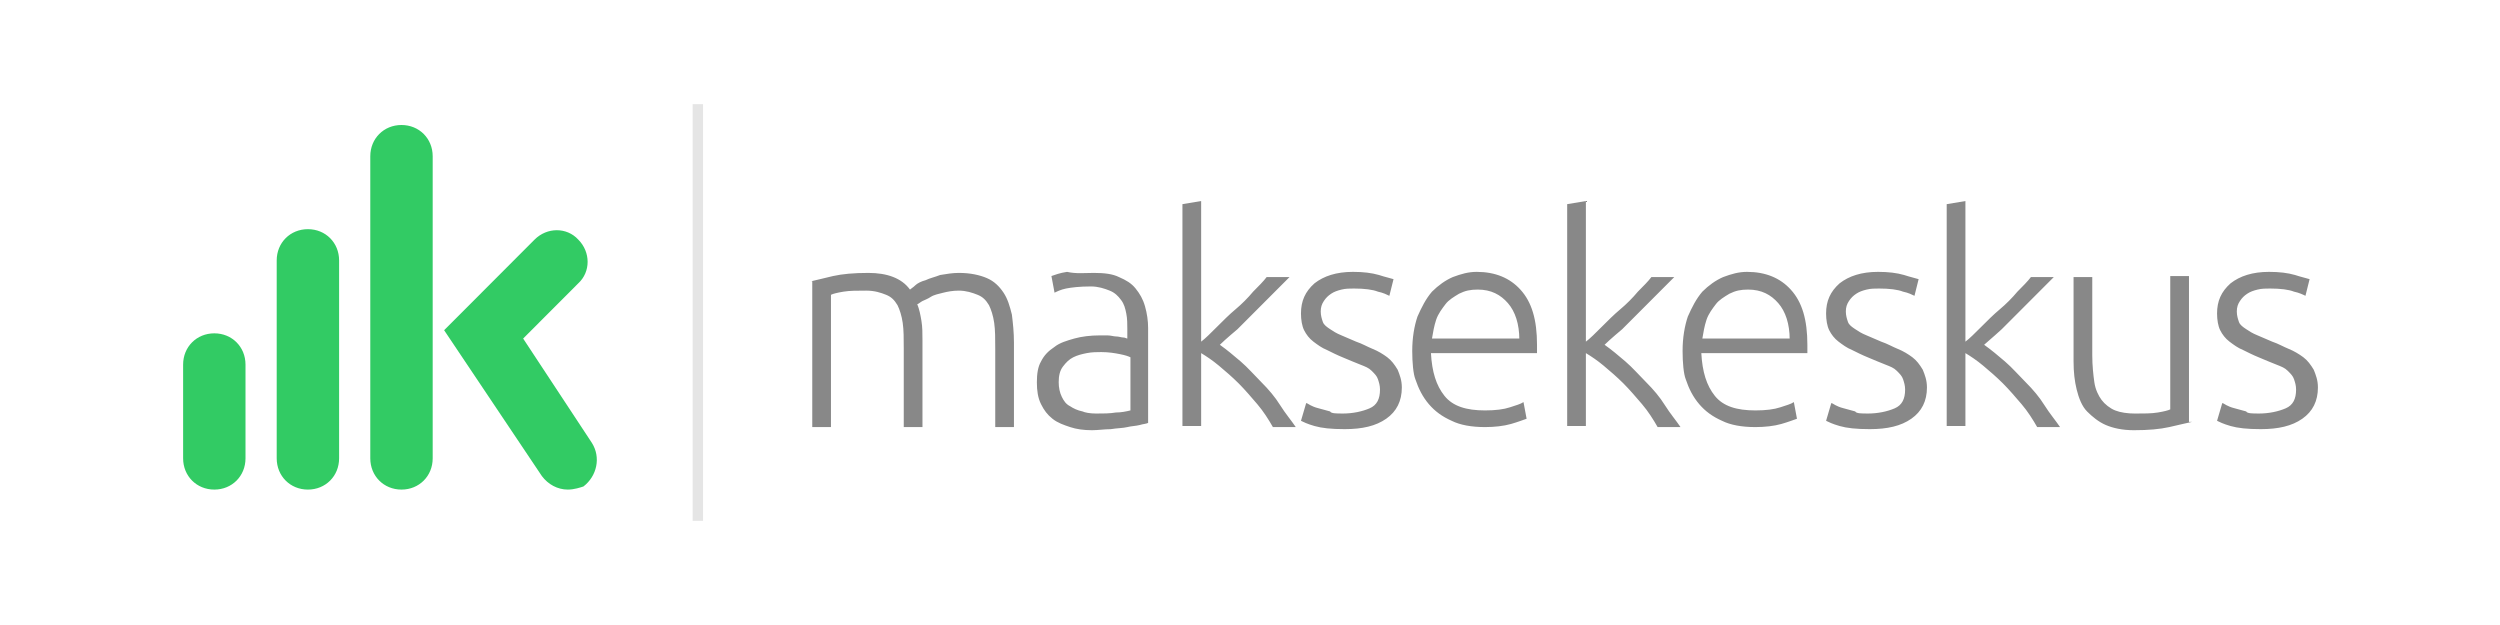 <svg fill="none" height="50" viewBox="0 0 200 50" width="200" xmlns="http://www.w3.org/2000/svg"><path d="m45.429 39.167c-.832 0-1.581-.417-2.08-1.083l-7.819-11.667 7.237-7.25c.998-1 2.579-1 3.494 0 .998 1 .998 2.583 0 3.5l-4.409 4.417 5.49 8.333c.749 1.167.416 2.667-.665 3.5-.249.083-.749.25-1.248.25zm-13.31 0c-1.414 0-2.496-1.083-2.496-2.5v-24.167c0-1.417 1.081-2.5 2.496-2.5 1.414 0 2.496 1.083 2.496 2.5v24.167c0 1.417-1.081 2.5-2.496 2.5zm-7.487 0c-1.414 0-2.496-1.083-2.496-2.5v-15.833c0-1.417 1.081-2.5 2.496-2.5s2.496 1.083 2.496 2.5v15.833c0 1.417-1.081 2.5-2.496 2.5zm-7.487 0c-1.414 0-2.496-1.083-2.496-2.5v-7.5c0-1.417 1.081-2.5 2.496-2.5 1.414 0 2.495 1.083 2.495 2.5v7.5c0 1.417-1.081 2.5-2.495 2.5z" fill="#32cb64"/><path d="m64.897 22.5c.416-.083.998-.25 1.747-.417.749-.167 1.664-.25 2.828-.25 1.497 0 2.662.417 3.327 1.333.083-.083.25-.167.416-.333.166-.167.499-.333.832-.417.333-.167.749-.25 1.165-.417.499-.083.998-.167 1.497-.167.915 0 1.664.167 2.246.417s.998.667 1.331 1.167c.333.5.499 1.083.665 1.75.083.667.166 1.417.166 2.25v6.75h-1.497v-6.25c0-.833 0-1.5-.083-2.083-.083-.583-.25-1.083-.416-1.417-.25-.417-.499-.667-.915-.833-.416-.167-.915-.333-1.497-.333-.499 0-.915.083-1.248.167-.333.083-.749.167-.998.333-.25.167-.499.25-.665.333-.166.083-.333.25-.416.25.166.417.25.833.333 1.333s.083 1 .083 1.583v6.917h-1.497v-6.25c0-.833 0-1.5-.083-2.083-.083-.583-.249-1.083-.416-1.417-.25-.417-.499-.667-.915-.833-.416-.167-.915-.333-1.581-.333-.749 0-1.331 0-1.83.083-.499.083-.832.167-.998.25v10.583h-1.497v-11.667zm22.627-.667c.832 0 1.497.083 1.996.333.582.25.998.5 1.331.917.333.417.582.833.749 1.417.166.583.25 1.167.25 1.75v7.583c-.166.083-.416.083-.665.167-.333.083-.665.083-.998.167-.333.083-.832.083-1.331.167-.499 0-.998.083-1.497.083-.665 0-1.248-.083-1.747-.25-.499-.167-.998-.333-1.414-.667-.416-.333-.665-.667-.915-1.167-.25-.5-.333-1.083-.333-1.75 0-.667.083-1.25.333-1.667.249-.5.582-.833 1.081-1.167.416-.333.998-.5 1.581-.667.582-.167 1.331-.25 1.996-.25h.665c.25 0 .499.083.665.083.25 0 .416.083.582.083.166 0 .25.083.333.083v-.75c0-.417 0-.833-.083-1.25-.083-.417-.166-.75-.416-1.083-.25-.333-.499-.583-.915-.75-.416-.167-.915-.333-1.497-.333-.915 0-1.581.083-1.996.167-.416.083-.749.25-.915.333l-.25-1.333c.25-.083.665-.25 1.248-.333.749.167 1.414.083 2.163.083zm.166 11.25c.582 0 1.081 0 1.581-.083.416 0 .832-.083 1.165-.167v-4.25c-.166-.083-.416-.167-.832-.25-.416-.083-.915-.167-1.497-.167-.333 0-.749 0-1.165.083-.416.083-.749.167-1.081.333-.333.167-.582.417-.832.75-.25.333-.333.75-.333 1.25 0 .417.083.833.25 1.167.166.333.333.583.665.75.249.167.582.333.998.417.166.083.582.167 1.081.167zm9.899-5.5c.582.417 1.081.833 1.664 1.333s1.082 1.083 1.664 1.667c.582.583 1.081 1.167 1.497 1.833s.915 1.25 1.248 1.75h-1.83c-.333-.583-.749-1.25-1.248-1.833-.499-.583-.998-1.167-1.497-1.667-.499-.5-1.081-1-1.581-1.417-.499-.417-.998-.75-1.414-1v5.833h-1.497v-17.75l1.497-.25v11.25c.333-.25.749-.667 1.248-1.167.499-.5.998-1 1.497-1.417.499-.417.998-.917 1.414-1.417.416-.417.832-.833 1.082-1.167h1.83l-1.248 1.25-1.414 1.417-1.497 1.5s-.998.833-1.414 1.25zm9.816 5.5c.832 0 1.581-.167 2.163-.417.583-.25.832-.75.832-1.5 0-.333-.083-.583-.166-.833s-.25-.417-.499-.667c-.25-.25-.499-.333-.915-.5s-.832-.333-1.415-.583c-.415-.167-.915-.417-1.247-.583-.416-.167-.749-.417-1.082-.667s-.582-.583-.748-.917c-.167-.333-.25-.833-.25-1.333 0-1 .333-1.75 1.081-2.417.749-.583 1.747-.917 3.078-.917.832 0 1.498.083 2.08.25.499.167.915.25 1.165.333l-.333 1.333c-.167-.083-.499-.25-.915-.333-.416-.167-1.082-.25-1.914-.25-.332 0-.665 0-.998.083-.332.083-.582.167-.832.333-.249.167-.416.333-.582.583s-.249.5-.249.833.083.583.166.833.333.417.582.583c.25.167.499.333.915.5.416.167.749.333 1.165.5.499.167.915.417 1.331.583s.832.417 1.164.667c.333.25.583.583.832 1 .167.417.333.833.333 1.417 0 1.083-.416 1.917-1.248 2.5-.832.583-1.913.833-3.327.833-1.082 0-1.83-.083-2.413-.25-.582-.167-.915-.333-1.081-.417l.416-1.417c.083 0 .166.083.333.167.166.083.332.167.665.25s.582.167.915.25c.083.167.499.167.998.167zm5.574-5c0-1.083.166-2 .416-2.75.333-.75.665-1.417 1.164-2 .5-.5 1.082-.917 1.664-1.167.666-.25 1.248-.417 1.913-.417 1.498 0 2.662.5 3.494 1.417.915 1 1.331 2.417 1.331 4.417v.667h-8.485c.083 1.5.416 2.583 1.082 3.417.665.833 1.747 1.167 3.244 1.167.832 0 1.497-.083 1.996-.25.499-.167.832-.25 1.082-.417l.249 1.333c-.249.083-.665.25-1.247.417-.583.167-1.331.25-2.08.25-1.082 0-1.997-.167-2.662-.5-.749-.333-1.331-.75-1.83-1.333-.499-.583-.832-1.25-1.082-2-.166-.417-.249-1.333-.249-2.25zm8.568-.917c0-1.25-.333-2.25-.915-2.917-.582-.667-1.331-1.083-2.412-1.083-.583 0-.999.083-1.498.333-.416.25-.832.5-1.081.833-.25.333-.582.75-.749 1.25-.166.5-.249 1-.333 1.5h6.988zm6.821.417c.583.417 1.082.833 1.664 1.333s1.081 1.083 1.664 1.667c.582.583 1.081 1.167 1.497 1.833s.915 1.25 1.248 1.75h-1.83c-.333-.583-.749-1.25-1.248-1.833-.499-.583-.998-1.167-1.497-1.667-.5-.5-1.082-1-1.581-1.417-.499-.417-.998-.75-1.414-1v5.833h-1.497v-17.75l1.497-.25v11.25c.333-.25.749-.667 1.248-1.167s.998-1 1.497-1.417c.499-.417.998-.917 1.414-1.417.416-.417.832-.833 1.082-1.167h1.83l-1.248 1.25-1.414 1.417-1.498 1.5s-.998.833-1.414 1.25zm6.239.5c0-1.083.167-2 .416-2.75.333-.75.666-1.417 1.165-2 .499-.5 1.081-.917 1.663-1.167.666-.25 1.248-.417 1.914-.417 1.497 0 2.662.5 3.494 1.417.915 1 1.331 2.417 1.331 4.417v.667h-8.485c.083 1.5.415 2.583 1.081 3.417.665.833 1.747 1.167 3.244 1.167.832 0 1.498-.083 1.997-.25.499-.167.832-.25 1.081-.417l.25 1.333c-.25.083-.666.25-1.248.417s-1.331.25-2.08.25c-1.081 0-1.996-.167-2.662-.5-.748-.333-1.331-.75-1.83-1.333-.499-.583-.832-1.25-1.081-2-.167-.417-.25-1.333-.25-2.25zm8.568-.917c0-1.25-.332-2.25-.915-2.917-.582-.667-1.331-1.083-2.412-1.083-.582 0-.998.083-1.497.333-.416.25-.832.5-1.082.833-.249.333-.582.75-.749 1.25-.166.5-.249 1-.332 1.5h6.987zm6.239 5.917c.832 0 1.581-.167 2.163-.417s.832-.75.832-1.5c0-.333-.083-.583-.166-.833-.084-.25-.25-.417-.5-.667-.249-.25-.499-.333-.915-.5-.415-.167-.831-.333-1.414-.583-.416-.167-.915-.417-1.248-.583-.415-.167-.748-.417-1.081-.667s-.582-.583-.749-.917c-.166-.333-.249-.833-.249-1.333 0-1 .333-1.75 1.081-2.417.749-.583 1.747-.917 3.078-.917.832 0 1.497.083 2.08.25.499.167.915.25 1.164.333l-.332 1.333c-.167-.083-.499-.25-.915-.333-.416-.167-1.082-.25-1.914-.25-.332 0-.665 0-.998.083s-.582.167-.832.333c-.249.167-.416.333-.582.583s-.25.5-.25.833.084.583.167.833.332.417.582.583c.25.167.499.333.915.5.416.167.749.333 1.165.5.499.167.915.417 1.331.583s.832.417 1.164.667c.333.25.583.583.832 1 .167.417.333.833.333 1.417 0 1.083-.416 1.917-1.248 2.5-.832.583-1.913.833-3.327.833-1.082 0-1.83-.083-2.413-.25-.582-.167-.915-.333-1.081-.417l.416-1.417c.083 0 .166.083.333.167.166.083.332.167.665.25s.582.167.915.25c.083.167.499.167.998.167zm9.317-5.5c.582.417 1.082.833 1.664 1.333s1.081 1.083 1.664 1.667c.582.583 1.081 1.167 1.497 1.833s.915 1.25 1.248 1.75h-1.83c-.333-.583-.749-1.25-1.248-1.833-.499-.583-.998-1.167-1.498-1.667-.499-.5-1.081-1-1.58-1.417-.499-.417-.998-.75-1.414-1v5.833h-1.498v-17.75l1.498-.25v11.25c.333-.25.748-.667 1.248-1.167.499-.5.998-1 1.497-1.417.499-.417.998-.917 1.414-1.417.416-.417.832-.833 1.081-1.167h1.831l-1.248 1.25-1.414 1.417-1.498 1.5s-.915.833-1.414 1.25zm16.637 6.167c-.416.083-1.081.25-1.83.417-.748.167-1.664.25-2.828.25-.915 0-1.664-.167-2.246-.417s-1.082-.667-1.498-1.083c-.415-.417-.665-1.083-.831-1.75-.167-.667-.25-1.417-.25-2.25v-6.75h1.497v6.25c0 .833.084 1.583.167 2.167.083.583.333 1.083.582 1.417.25.333.666.667 1.082.833.415.167.998.25 1.58.25.749 0 1.331 0 1.83-.083.499-.083.832-.167.998-.25v-10.667h1.498v11.667zm5.324-.667c.832 0 1.581-.167 2.163-.417s.832-.75.832-1.5c0-.333-.083-.583-.167-.833-.083-.25-.249-.417-.499-.667-.249-.25-.499-.333-.915-.5s-.832-.333-1.414-.583c-.416-.167-.915-.417-1.248-.583-.416-.167-.748-.417-1.081-.667s-.582-.583-.749-.917c-.166-.333-.249-.833-.249-1.333 0-1 .332-1.75 1.081-2.417.749-.583 1.747-.917 3.078-.917.832 0 1.497.083 2.08.25.499.167.915.25 1.164.333l-.332 1.333c-.167-.083-.5-.25-.916-.333-.415-.167-1.081-.25-1.913-.25-.333 0-.665 0-.998.083s-.582.167-.832.333c-.249.167-.416.333-.582.583-.167.25-.25.5-.25.833s.083.583.167.833c.083.25.332.417.582.583.249.167.499.333.915.5.416.167.749.333 1.165.5.499.167.915.417 1.331.583.415.167.831.417 1.164.667s.582.583.832 1c.166.417.333.833.333 1.417 0 1.083-.416 1.917-1.248 2.5-.832.583-1.913.833-3.327.833-1.082 0-1.831-.083-2.413-.25-.582-.167-.915-.333-1.081-.417l.416-1.417c.083 0 .166.083.332.167.167.083.333.167.666.25s.582.167.915.25c.083.167.499.167.998.167z" fill="#888"/><path d="m55.412 8.333h.832v33.333h-.832z" fill="#e5e5e5"/></svg>